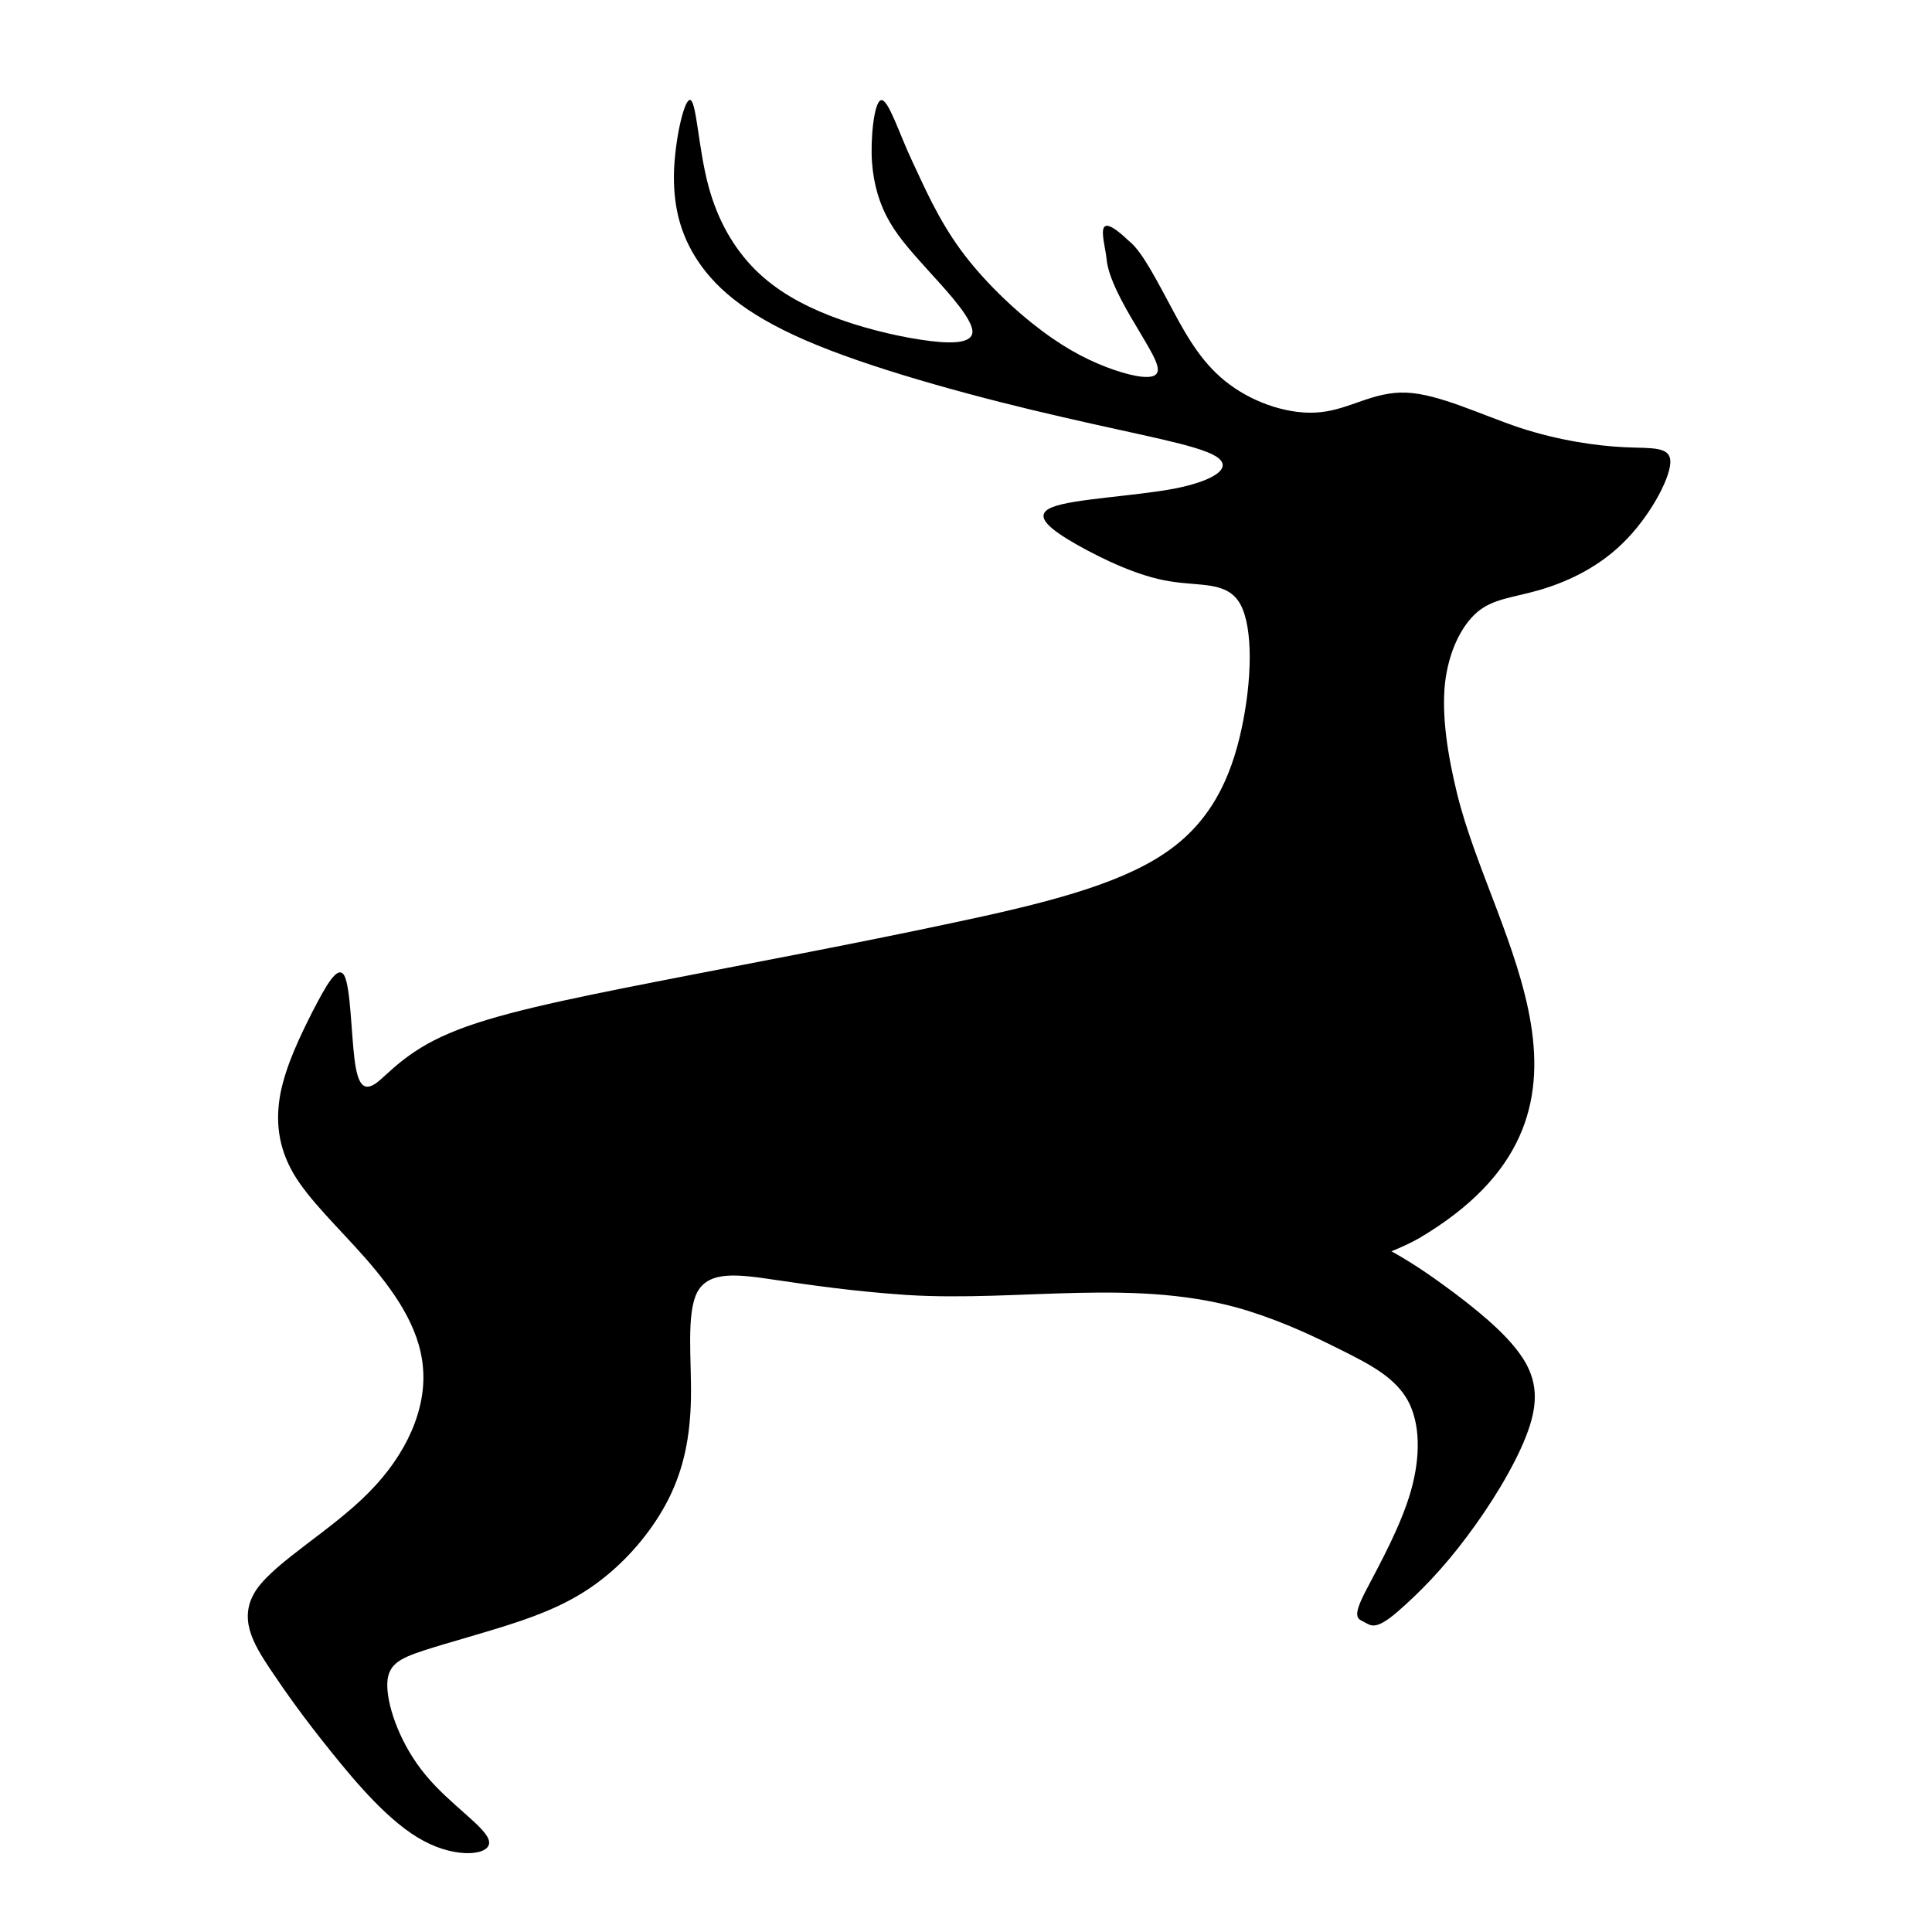 <?xml version="1.0" encoding="UTF-8"?>
<!-- Uploaded to: ICON Repo, www.svgrepo.com, Generator: ICON Repo Mixer Tools -->
<svg fill="#000000" width="800px" height="800px" version="1.1" viewBox="144 144 512 512" xmlns="http://www.w3.org/2000/svg">
 <path d="m526.93 325.13c-0.875 8.418 0.613 18.59 3.238 29.289 9.547 38.844 45.973 84.617-10.156 117.76-2.188 1.227-4.641 2.367-7.269 3.422 6.481 3.594 11.824 7.453 16.551 10.961 9.195 6.926 15.676 12.801 19.004 18.586 3.238 5.789 3.238 11.578 0.086 19.555-3.152 8.066-9.457 18.328-15.676 26.57-6.215 8.328-12.434 14.73-18.301 19.816-5.867 5.086-7.102 3.672-8.68 2.883-1.633-0.969-3.754-0.777 0.188-8.32 3.941-7.539 9.367-17.359 11.996-26.566 2.625-9.297 2.453-17.977-0.875-24.027-3.414-6.051-9.984-9.469-17.164-13.066-7.18-3.594-14.887-7.363-25.129-10.609-28.984-9.031-60.156-2.281-90.543-4.207-14.184-0.965-25.48-2.633-35.027-4.035-9.457-1.402-17.16-2.457-20.312 3.156-3.066 5.613-1.578 17.887-1.754 28.148-0.172 10.348-1.926 18.766-5.863 26.656-3.941 7.891-10.16 15.344-16.812 20.695-6.656 5.434-13.75 8.766-22.418 11.75-8.758 2.981-19.176 5.699-25.832 7.891s-9.719 3.859-9.543 9.559c0.176 5.785 3.59 15.52 10.156 23.41 6.566 7.981 16.375 14.031 16.812 17.625 0.523 3.598-8.406 4.648-17.336-0.176-8.934-4.734-17.863-15.344-24.695-23.848-6.918-8.594-11.559-15.082-16.023-21.75-4.465-6.75-8.668-13.59-3.504-21.129 5.254-7.453 19.879-15.609 29.773-25.695 9.98-10.082 15.234-22.094 14.273-32.969-0.875-10.961-7.969-20.695-15.324-29.113-7.356-8.328-14.887-15.344-19.004-22.359-4.113-7.102-4.812-14.117-3.414-21.395 1.488-7.277 4.992-14.645 8.406-21.395 3.504-6.754 6.742-12.805 8.496-9.645 1.66 3.156 1.836 15.43 2.711 22.27 0.879 6.93 2.543 8.418 5.695 6.227 3.152-2.281 7.793-8.332 19.438-13.242 11.645-4.996 30.387-8.855 54.465-13.59 24.168-4.734 53.676-10.258 78.281-15.52 24.605-5.176 44.133-10.086 56.566-18.414 12.438-8.242 17.777-20.082 20.578-32.973 2.805-12.887 3.152-26.832-0.262-33.145-3.414-6.227-10.594-4.734-18.824-6.137-8.145-1.316-17.25-5.613-24.434-9.645-7.09-4.035-12.082-7.805-6.566-9.996 5.516-2.195 21.715-2.894 32.398-4.914 10.598-2.102 15.762-5.609 10.859-8.59-4.902-2.984-19.789-5.527-40.543-10.348-20.754-4.734-47.371-11.84-64.973-19.027-17.688-7.191-26.355-14.469-31.523-22.098-5.164-7.629-6.828-15.609-6.481-24.641 0.438-9.031 2.891-19.117 4.379-18.238 1.578 0.875 2.102 12.801 4.641 22.449 2.539 9.645 7.004 17.008 12.523 22.535 5.602 5.523 12.258 9.207 19.875 12.188 7.707 2.981 16.465 5.172 23.906 6.312 7.441 1.141 13.574 1.227 13.746-2.016 0.09-3.246-5.777-9.82-10.594-15.082-4.816-5.352-8.582-9.383-11.297-14.031-2.715-4.648-4.289-9.906-4.727-15.871-0.438-5.875 0.484-16.047 2.41-16.484 1.926-0.352 4.856 9.031 8.184 16.047 3.328 7.102 6.918 15.434 12.871 23.586 5.957 8.156 14.273 16.047 21.543 21.484 7.266 5.438 13.484 8.418 19.09 10.348 5.602 1.93 10.594 2.719 11.469 0.789 0.965-1.93-2.188-6.578-5.602-12.453-3.504-5.785-7.356-12.801-7.797-17.625-0.438-4.82-4.012-14.301 5.957-4.82 3.5 2.715 7.617 10.961 11.734 18.59 4.027 7.539 8.141 14.465 14.973 19.465 6.742 4.996 16.199 8.156 24.078 7.277 7.793-0.789 14.012-5.523 22.68-5.172 8.582 0.348 19.617 5.785 30.035 9.293 10.508 3.422 20.402 4.824 27.844 5.172 7.356 0.352 12.348-0.348 12.086 4.211-0.262 4.559-5.691 14.555-12.695 21.309-7.008 6.84-15.59 10.523-22.418 12.449-6.832 1.93-11.82 2.195-16.023 5.703-4.203 3.594-7.617 10.434-8.582 18.938z" fill-rule="evenodd"/>
</svg>